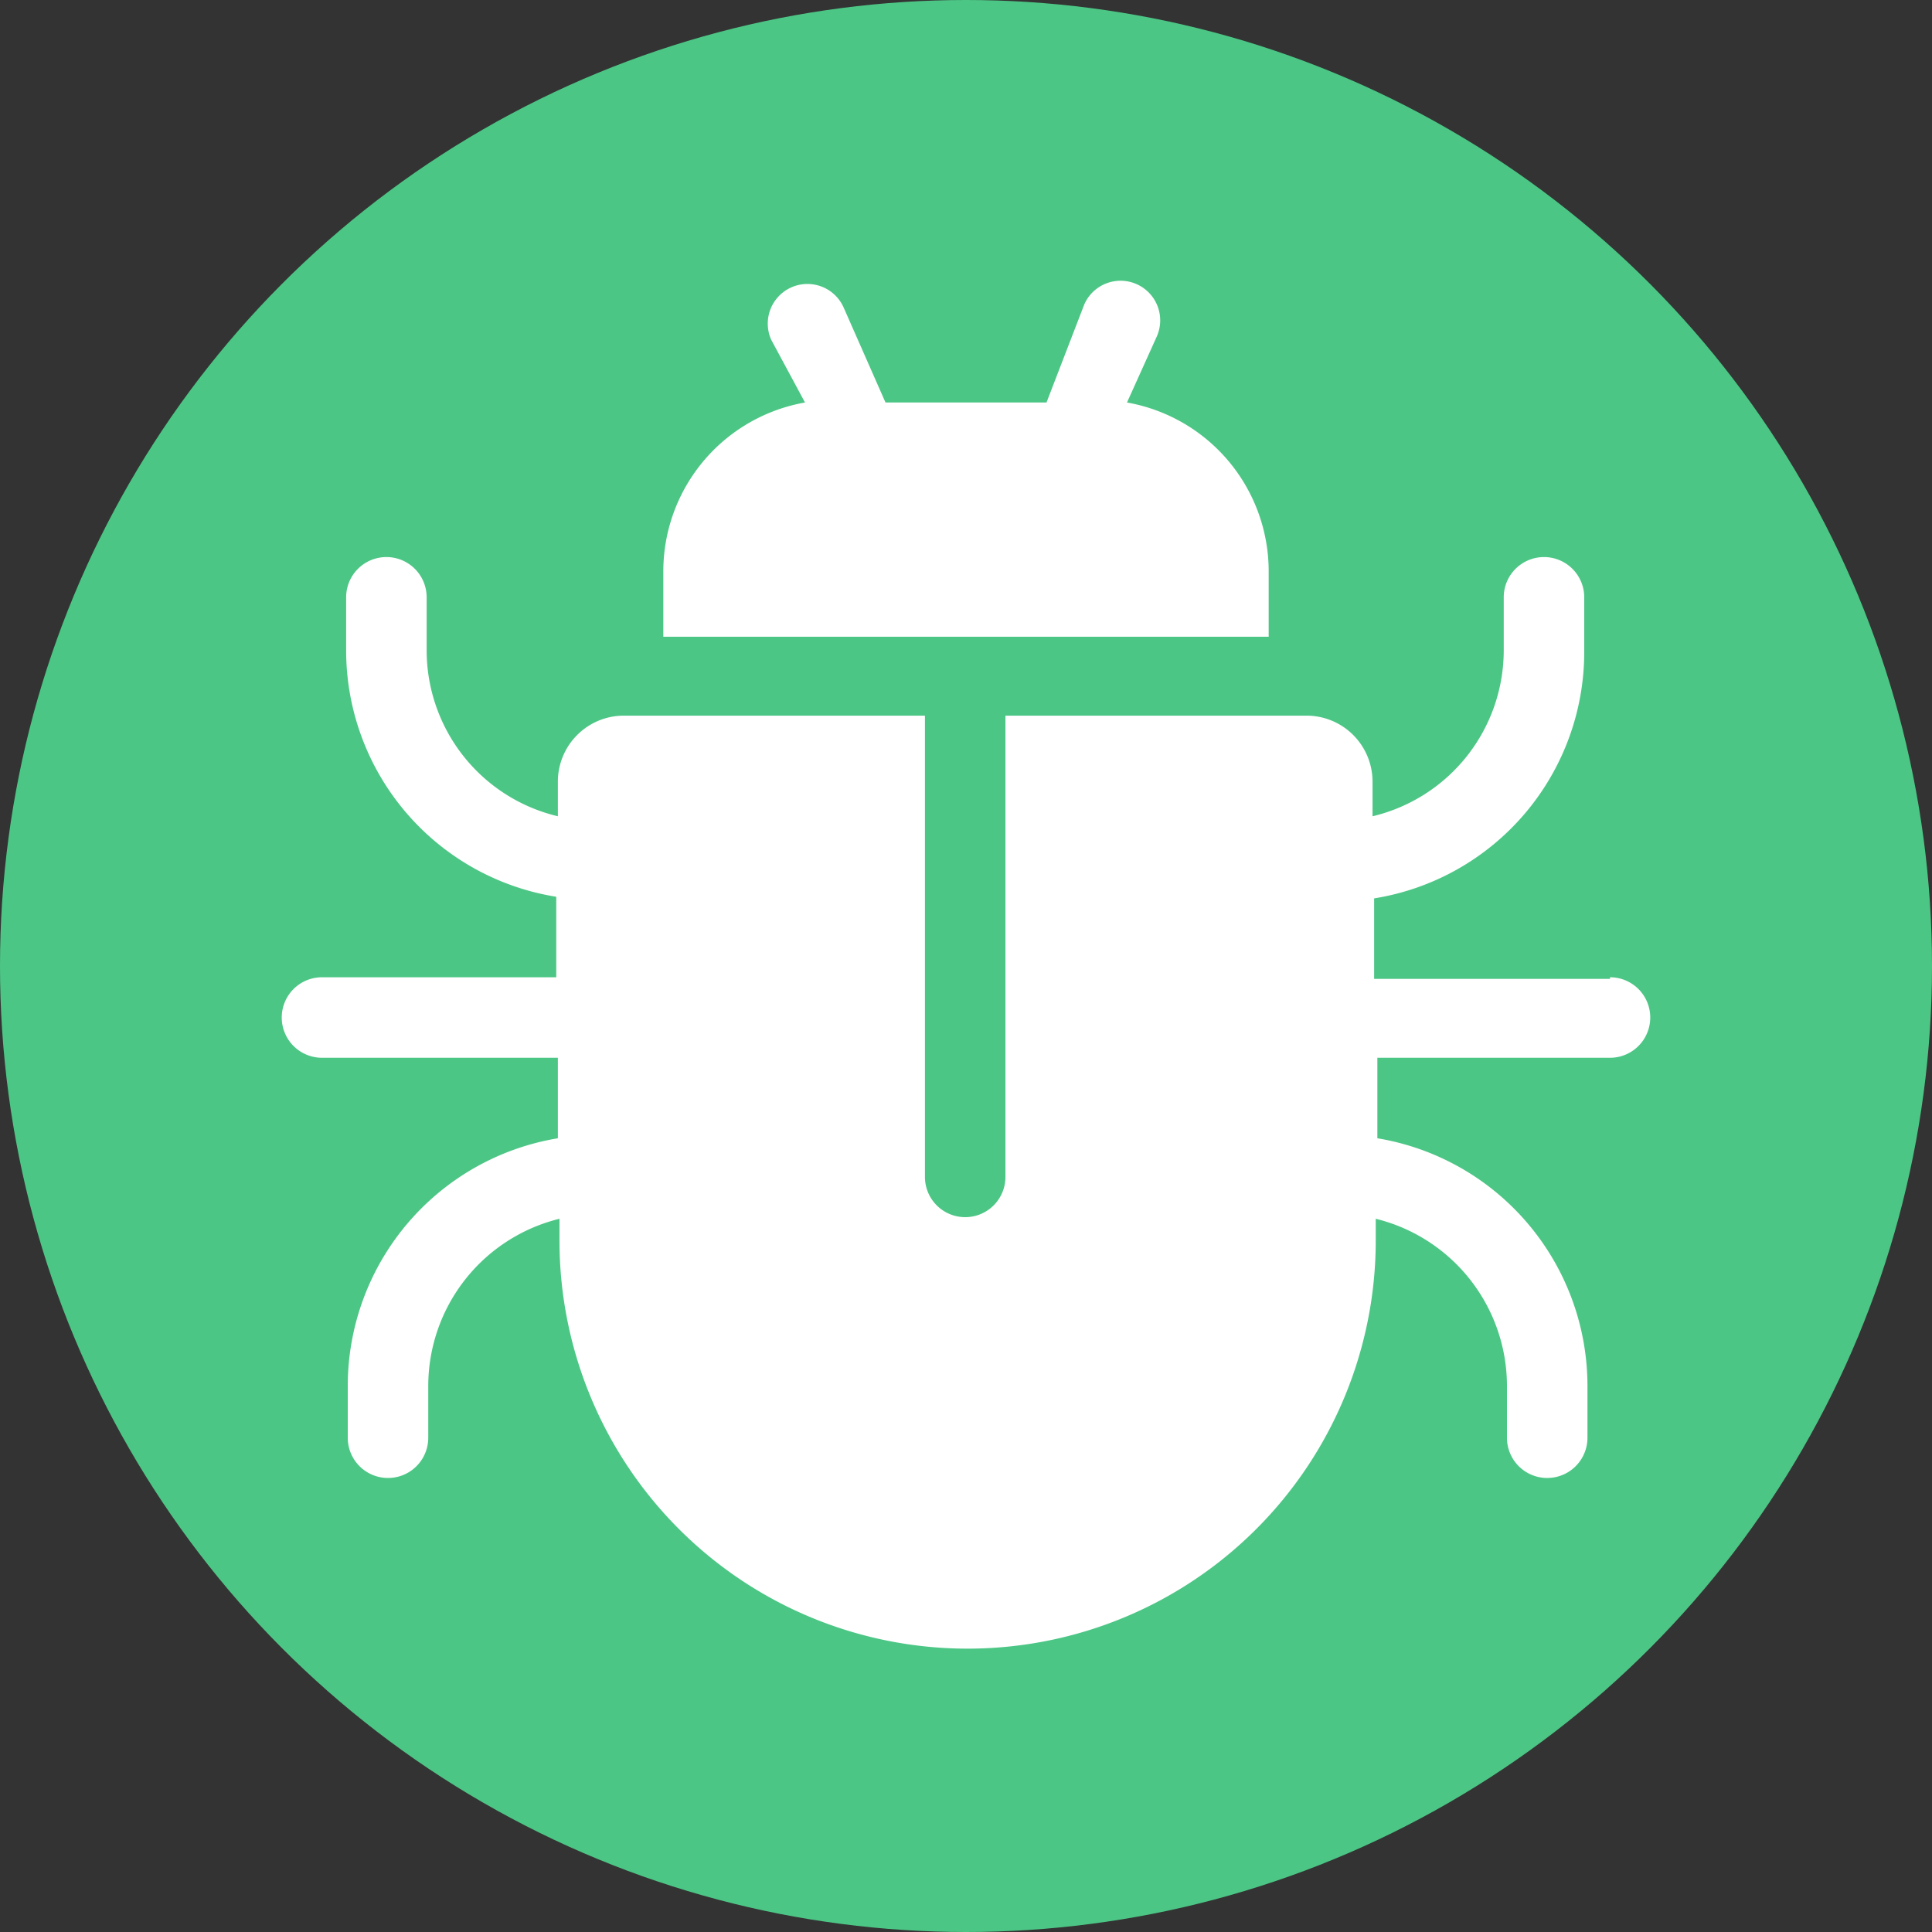 <svg id="Calque_1" data-name="Calque 1" xmlns="http://www.w3.org/2000/svg" viewBox="0 0 24 24"><rect x="0" y="0" width="24" height="24" fill="#333333" stroke="none"/><defs><style>.cls-1{fill:#4cc685;}.cls-2{fill:#fff;}</style></defs><circle id="Ellipse_23" data-name="Ellipse 23" class="cls-1" cx="12" cy="12" r="12"/><path class="cls-2" d="M14,5l.37-.82a.49.49,0,1,0-.9-.4L13,5H11l-.52-1.18a.49.49,0,0,0-.9.4L10,5A2.13,2.13,0,0,0,8.24,7.1v.81h7.52V7.1A2.13,2.13,0,0,0,14,5Z"/><path class="cls-2" d="M20,12.16H17.07v-1a3.1,3.1,0,0,0,2.61-3.06V7.42a.49.49,0,0,0-1,0v.66a2.12,2.12,0,0,1-1.63,2.06V9.71a.82.82,0,0,0-.82-.82H12.49v5.73a.49.49,0,0,1-1,0V8.89H7.75a.82.82,0,0,0-.82.82v.43A2.12,2.12,0,0,1,5.3,8.08V7.42a.49.49,0,0,0-1,0v.66a3.1,3.1,0,0,0,2.61,3.06v1H4a.49.49,0,0,0,0,1H6.93v1a3.12,3.12,0,0,0-2.61,3.07v.65a.49.49,0,1,0,1,0v-.65a2.14,2.14,0,0,1,1.63-2.07v.27a5.07,5.07,0,0,0,10.14,0v-.27a2.14,2.14,0,0,1,1.63,2.07v.65a.49.49,0,1,0,1,0v-.65a3.12,3.12,0,0,0-2.61-3.07v-1H20a.49.49,0,0,0,0-1Z"/></svg>
